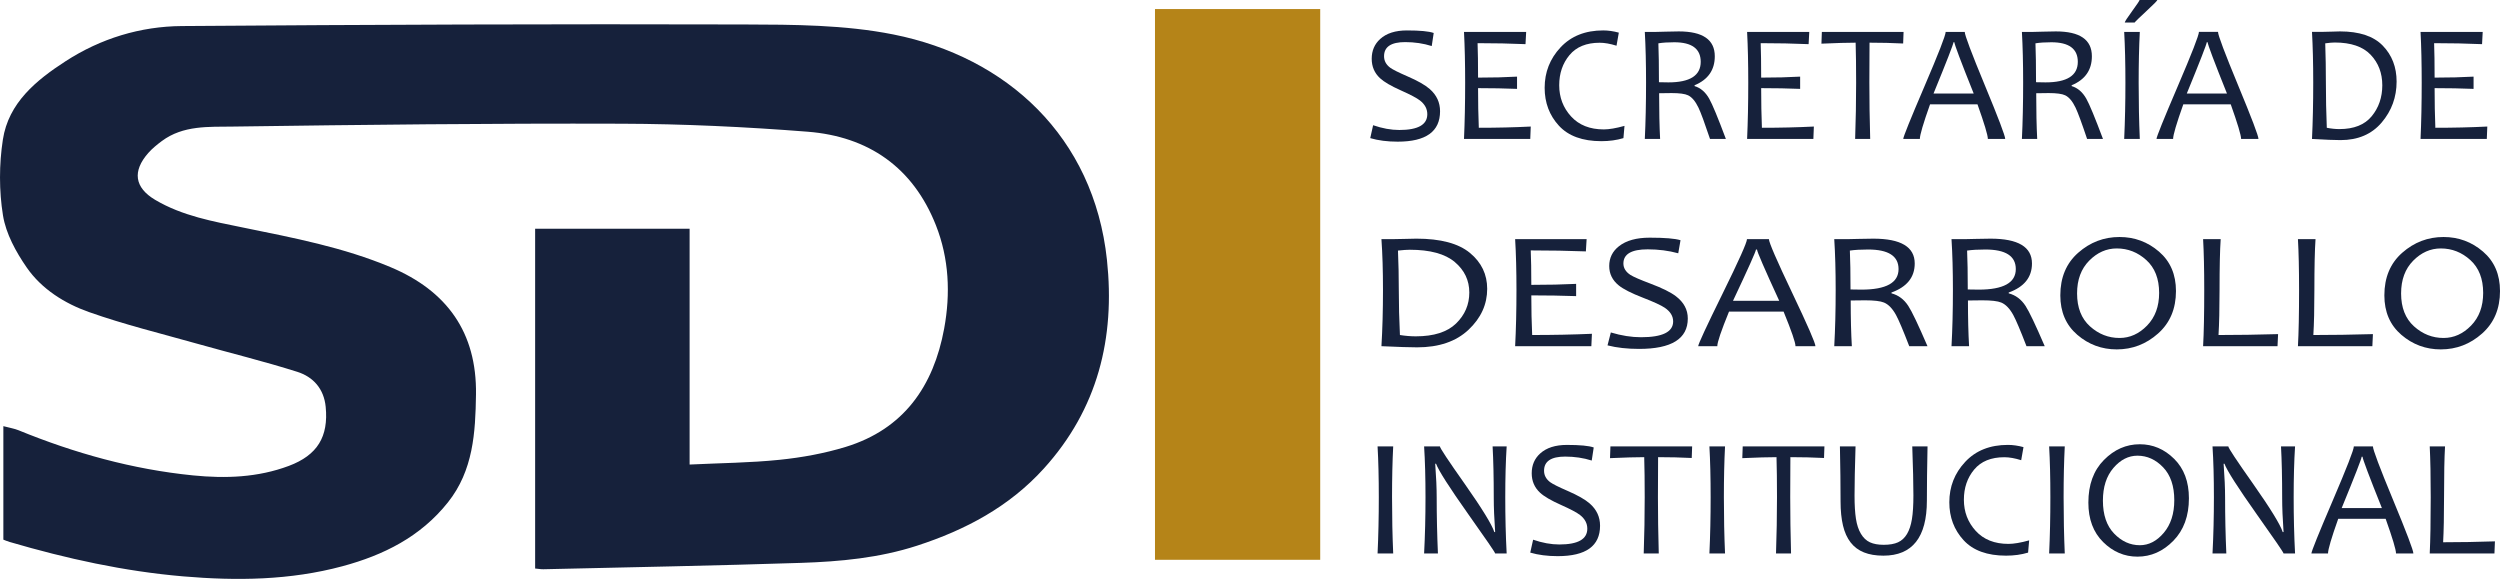 <?xml version="1.0" encoding="utf-8"?>
<!-- Generator: Adobe Illustrator 16.0.0, SVG Export Plug-In . SVG Version: 6.00 Build 0)  -->
<!DOCTYPE svg PUBLIC "-//W3C//DTD SVG 1.0//EN" "http://www.w3.org/TR/2001/REC-SVG-20010904/DTD/svg10.dtd">
<svg version="1.0" id="Capa_1" xmlns="http://www.w3.org/2000/svg" xmlns:xlink="http://www.w3.org/1999/xlink" x="0px" y="0px"
	 width="566.929px" height="131.28px" viewBox="0 217.824 566.929 131.28" enable-background="new 0 217.824 566.929 131.28"
	 xml:space="preserve">
<g>
	<g>
		<g>
			<path fill="#16213B" d="M0.762,340.201c0-8.661,0-16.942,0-25.737c1.486,0.396,2.503,0.548,3.427,0.927
				c12.734,5.207,25.871,8.87,39.59,10.241c7.367,0.735,14.681,0.479,21.713-2.153c6.509-2.438,9.023-6.643,8.365-13.391
				c-0.402-4.126-2.848-6.809-6.449-7.947c-7.523-2.383-15.206-4.258-22.807-6.402c-8.161-2.303-16.431-4.317-24.41-7.144
				c-5.529-1.956-10.735-5.199-14.139-10.118c-2.44-3.524-4.709-7.662-5.376-11.797c-0.903-5.603-0.89-11.569-0.027-17.191
				c1.28-8.359,7.582-13.483,14.236-17.79c7.961-5.152,16.938-7.896,26.352-7.966c42.48-0.318,84.965-0.488,127.447-0.36
				c11.319,0.033,22.882,0.068,33.903,2.265c25.685,5.117,45.454,23.145,48.437,51.121c1.892,17.739-2.092,33.836-14.322,47.326
				c-7.833,8.644-17.751,13.913-28.731,17.481c-8.573,2.787-17.43,3.611-26.32,3.902c-19.468,0.639-38.947,0.989-58.422,1.445
				c-0.566,0.014-1.135-0.098-1.878-0.166c0-25.741,0-51.318,0-77.053c11.713,0,23.211,0,35.031,0c0,17.709,0,35.278,0,53.475
				c7.047-0.342,13.777-0.391,20.441-1.079c5.03-0.521,10.104-1.438,14.933-2.914c13.191-4.036,19.954-13.786,22.355-26.856
				c1.452-7.908,1.107-15.851-1.87-23.401c-5.185-13.15-15.312-20.143-29.098-21.227c-14.034-1.101-28.137-1.768-42.213-1.814
				c-29.367-0.098-58.738,0.231-88.104,0.649c-5.463,0.078-11.274-0.326-16.118,3.273c-1.089,0.811-2.171,1.683-3.065,2.694
				c-3.659,4.134-3.168,7.863,1.56,10.662c6.164,3.648,13.146,4.887,20.032,6.293c11.297,2.306,22.623,4.458,33.331,8.958
				c12.805,5.38,19.575,14.819,19.373,28.872c-0.125,8.658-0.615,17.244-6.376,24.48c-6.2,7.789-14.567,11.956-23.912,14.471
				c-11.874,3.194-23.965,3.336-36.119,2.299c-13.395-1.145-26.447-4.021-39.321-7.795C1.655,340.573,1.124,340.337,0.762,340.201z"
				/>
		</g>
	</g>
	<g>
		<path fill="#16213B" d="M326.564,243.052c0,4.599-3.201,6.897-9.604,6.897c-2.337,0-4.412-0.267-6.227-0.801l0.651-2.928
			c2.088,0.721,4.07,1.082,5.947,1.082c4.228,0,6.34-1.193,6.34-3.579c0-1.206-0.548-2.238-1.641-3.097
			c-0.733-0.571-2.176-1.335-4.326-2.293c-2.263-1.006-3.848-1.933-4.754-2.778c-1.257-1.168-1.884-2.635-1.884-4.399
			c0-1.84,0.641-3.338,1.921-4.493c1.43-1.293,3.448-1.939,6.06-1.939c2.958,0,4.983,0.192,6.078,0.578l-0.447,2.964
			c-1.89-0.597-3.896-0.895-6.021-0.895c-3.195,0-4.792,1.068-4.792,3.207c0,1.032,0.46,1.896,1.38,2.591
			c0.596,0.436,1.914,1.095,3.952,1.978c2.325,1.006,4.003,1.964,5.034,2.871C325.788,239.385,326.564,241.063,326.564,243.052z"/>
		<path fill="#16213B" d="M347.131,246.52l-0.111,2.814h-15.026c0.173-3.853,0.261-8.104,0.261-12.752
			c0-4.376-0.088-8.217-0.261-11.523h14.096l-0.148,2.778c-3.418-0.149-7.042-0.224-10.87-0.224
			c0.075,1.927,0.111,4.531,0.111,7.812c3.307,0,6.252-0.074,8.839-0.224v2.778c-2.761-0.111-5.706-0.167-8.839-0.167
			c0,3.194,0.056,6.189,0.168,8.987C339.475,246.8,343.402,246.706,347.131,246.52z"/>
		<path fill="#16213B" d="M368.389,246.37l-0.241,2.778c-1.528,0.459-3.195,0.69-4.997,0.69c-4.275,0-7.489-1.172-9.641-3.516
			c-2.148-2.343-3.226-5.204-3.226-8.586c0-3.542,1.199-6.597,3.599-9.164c2.399-2.566,5.625-3.85,9.677-3.85
			c1.119,0,2.3,0.167,3.543,0.504l-0.521,2.964c-1.43-0.448-2.703-0.672-3.822-0.672c-3.008,0-5.289,0.934-6.843,2.797
			c-1.554,1.865-2.331,4.146-2.331,6.843c0,2.748,0.896,5.103,2.687,7.066c1.789,1.963,4.264,2.946,7.421,2.946
			C364.896,247.172,366.462,246.904,368.389,246.37z"/>
		<path fill="#16213B" d="M391.38,249.334h-3.598c-1.193-3.566-2.064-5.929-2.611-7.084c-0.696-1.454-1.485-2.394-2.367-2.815
			c-0.695-0.336-1.944-0.504-3.748-0.504c-1.057,0-1.995,0.013-2.814,0.037c0,4.016,0.074,7.472,0.224,10.366h-3.468
			c0.187-3.853,0.28-8.104,0.28-12.752c0-4.376-0.095-8.217-0.28-11.523h2.629c0.56,0,1.269-0.019,2.126-0.055
			c0.857-0.039,1.839-0.057,2.946-0.057c5.442,0,8.166,1.877,8.166,5.631c0,3.12-1.529,5.313-4.587,6.581v0.187
			c1.367,0.41,2.474,1.361,3.317,2.854C388.304,241.441,389.565,244.487,391.38,249.334z M385.675,231.846
			c0-2.958-2.002-4.438-6.004-4.438c-1.43,0-2.629,0.081-3.599,0.242c0.087,2.163,0.131,5.104,0.131,8.819
			c0.746,0.025,1.46,0.037,2.144,0.037C383.232,236.507,385.675,234.953,385.675,231.846z"/>
		<path fill="#16213B" d="M411.332,246.52l-0.111,2.814h-15.027c0.174-3.853,0.261-8.104,0.261-12.752
			c0-4.376-0.087-8.217-0.261-11.523h14.096l-0.149,2.778c-3.418-0.149-7.041-0.224-10.868-0.224c0.073,1.927,0.11,4.531,0.11,7.812
			c3.307,0,6.252-0.074,8.838-0.224v2.778c-2.76-0.111-5.705-0.167-8.838-0.167c0,3.194,0.057,6.189,0.167,8.987
			C403.675,246.8,407.603,246.706,411.332,246.52z"/>
		<path fill="#16213B" d="M431.675,225.059l-0.093,2.629c-2.46-0.124-5.003-0.187-7.625-0.187c-0.025,2.387-0.038,5.414-0.038,9.081
			c0,4.053,0.063,8.303,0.188,12.752h-3.413c0.148-4.237,0.224-8.489,0.224-12.752c0-3.617-0.037-6.645-0.112-9.081
			c-1.84,0-4.424,0.075-7.756,0.224l0.094-2.666H431.675z"/>
		<path fill="#16213B" d="M454.723,249.334h-3.934c0-0.832-0.784-3.448-2.352-7.849H437.68c-1.541,4.338-2.312,6.954-2.312,7.849
			h-3.767c0-0.459,1.604-4.434,4.81-11.923c3.208-7.489,4.812-11.606,4.812-12.353h4.326c0,0.733,1.527,4.792,4.586,12.176
			C453.193,244.618,454.723,248.651,454.723,249.334z M447.582,239.042c-2.922-7.296-4.382-11.174-4.382-11.634h-0.206
			c0,0.386-1.51,4.264-4.529,11.634H447.582z"/>
		<path fill="#16213B" d="M476.895,249.334h-3.6c-1.193-3.566-2.063-5.929-2.611-7.084c-0.693-1.454-1.483-2.394-2.365-2.815
			c-0.697-0.336-1.946-0.504-3.749-0.504c-1.058,0-1.994,0.013-2.814,0.037c0,4.016,0.074,7.472,0.224,10.366h-3.469
			c0.188-3.853,0.28-8.104,0.28-12.752c0-4.376-0.093-8.217-0.28-11.523h2.629c0.562,0,1.269-0.019,2.126-0.055
			c0.857-0.039,1.841-0.057,2.946-0.057c5.443,0,8.166,1.877,8.166,5.631c0,3.12-1.529,5.313-4.587,6.581v0.187
			c1.367,0.41,2.474,1.361,3.319,2.854C473.816,241.441,475.079,244.487,476.895,249.334z M471.188,231.846
			c0-2.958-2.002-4.438-6.004-4.438c-1.43,0-2.63,0.081-3.6,0.242c0.087,2.163,0.131,5.104,0.131,8.819
			c0.746,0.025,1.461,0.037,2.146,0.037C468.745,236.507,471.188,234.953,471.188,231.846z"/>
		<path fill="#16213B" d="M485.248,249.334h-3.542c0.186-4.026,0.278-8.277,0.278-12.752c0-4.4-0.094-8.241-0.278-11.523h3.542
			c-0.175,3.395-0.261,7.235-0.261,11.523C484.987,241.081,485.073,245.333,485.248,249.334z M489.221,217.824
			c0,0.149-0.827,0.988-2.479,2.518c-1.653,1.53-2.542,2.394-2.667,2.592h-2.238c0-0.198,0.562-1.066,1.68-2.601
			c1.119-1.536,1.678-2.371,1.678-2.509H489.221z"/>
		<path fill="#16213B" d="M512.156,249.334h-3.937c0-0.832-0.782-3.448-2.35-7.849h-10.758c-1.541,4.338-2.313,6.954-2.313,7.849
			h-3.766c0-0.459,1.603-4.434,4.811-11.923c3.207-7.489,4.812-11.606,4.812-12.353h4.326c0,0.733,1.527,4.792,4.585,12.176
			C510.626,244.618,512.156,248.651,512.156,249.334z M505.015,239.042c-2.922-7.296-4.383-11.174-4.383-11.634h-0.205
			c0,0.386-1.511,4.264-4.529,11.634H505.015z"/>
		<path fill="#16213B" d="M543.481,236.32c0,3.53-1.128,6.626-3.385,9.286c-2.257,2.659-5.366,3.989-9.332,3.989
			c-1.293,0-3.449-0.087-6.47-0.262c0.187-3.853,0.28-8.104,0.28-12.752c0-4.376-0.095-8.217-0.28-11.523h2.05
			c0.497,0,1.257-0.019,2.275-0.055c1.021-0.039,1.69-0.057,2.014-0.057c4.39,0,7.626,1.078,9.714,3.234
			C542.438,230.339,543.481,233.052,543.481,236.32z M540.237,237.159c0-2.759-0.88-5.064-2.64-6.917
			c-1.76-1.852-4.479-2.778-8.156-2.778c-0.522,0-1.236,0.063-2.145,0.187c0.101,2.896,0.148,5.873,0.148,8.932
			c0,3.355,0.067,6.762,0.206,10.218c0.993,0.198,1.948,0.297,2.871,0.297c3.279,0,5.721-0.972,7.316-2.917
			C539.436,242.236,540.237,239.895,540.237,237.159z"/>
		<path fill="#16213B" d="M564.048,246.52l-0.111,2.814h-15.027c0.174-3.853,0.262-8.104,0.262-12.752
			c0-4.376-0.088-8.217-0.262-11.523h14.096l-0.147,2.778c-3.42-0.149-7.043-0.224-10.871-0.224
			c0.073,1.927,0.112,4.531,0.112,7.812c3.307,0,6.252-0.074,8.836-0.224v2.778c-2.759-0.111-5.704-0.167-8.836-0.167
			c0,3.194,0.057,6.189,0.167,8.987C556.392,246.8,560.319,246.706,564.048,246.52z"/>
		<path fill="#16213B" d="M337.253,283.317c0,3.531-1.41,6.626-4.229,9.285c-2.82,2.66-6.708,3.99-11.664,3.99
			c-1.617,0-4.313-0.088-8.089-0.261c0.233-3.854,0.351-8.104,0.351-12.753c0-4.376-0.116-8.217-0.351-11.523h2.563
			c0.622,0,1.569-0.019,2.844-0.055c1.274-0.039,2.112-0.057,2.519-0.057c5.483,0,9.53,1.078,12.142,3.235
			C335.947,277.335,337.253,280.049,337.253,283.317z M333.197,284.156c0-2.759-1.1-5.064-3.298-6.917
			c-2.199-1.852-5.599-2.778-10.196-2.778c-0.652,0-1.546,0.063-2.682,0.187c0.125,2.896,0.188,5.873,0.188,8.932
			c0,3.355,0.085,6.761,0.256,10.217c1.243,0.199,2.438,0.299,3.59,0.299c4.102,0,7.15-0.974,9.146-2.918
			C332.199,289.23,333.197,286.893,333.197,284.156z"/>
		<path fill="#16213B" d="M361.002,293.518l-0.129,2.814h-17.282c0.2-3.854,0.3-8.104,0.3-12.753c0-4.376-0.1-8.217-0.3-11.523
			h16.21l-0.171,2.778c-3.932-0.149-8.098-0.224-12.501-0.224c0.086,1.927,0.129,4.531,0.129,7.812c3.803,0,7.19-0.074,10.163-0.224
			v2.778c-3.173-0.111-6.561-0.168-10.163-0.168c0,3.194,0.064,6.189,0.193,8.986C352.196,293.796,356.714,293.703,361.002,293.518z
			"/>
		<path fill="#16213B" d="M382.744,290.048c0,4.601-3.682,6.897-11.043,6.897c-2.688,0-5.074-0.266-7.161-0.801l0.75-2.928
			c2.401,0.721,4.682,1.082,6.841,1.082c4.858,0,7.29-1.193,7.29-3.58c0-1.205-0.63-2.236-1.887-3.096
			c-0.845-0.571-2.503-1.335-4.977-2.293c-2.602-1.007-4.423-1.933-5.467-2.778c-1.442-1.168-2.166-2.635-2.166-4.4
			c0-1.839,0.736-3.337,2.208-4.492c1.646-1.294,3.967-1.939,6.97-1.939c3.401,0,5.731,0.191,6.989,0.578l-0.515,2.964
			c-2.173-0.597-4.48-0.895-6.926-0.895c-3.675,0-5.511,1.068-5.511,3.207c0,1.031,0.528,1.896,1.586,2.591
			c0.688,0.436,2.201,1.095,4.547,1.977c2.673,1.007,4.603,1.964,5.788,2.873C381.851,286.382,382.744,288.061,382.744,290.048z"/>
		<path fill="#16213B" d="M411.69,296.332h-4.524c0-0.833-0.9-3.449-2.701-7.85h-12.372c-1.771,4.336-2.658,6.953-2.658,7.85h-4.331
			c0-0.46,1.844-4.436,5.531-11.924c3.688-7.489,5.531-11.606,5.531-12.353h4.975c0,0.733,1.76,4.792,5.275,12.175
			C409.932,291.614,411.69,295.648,411.69,296.332z M403.479,286.039c-3.358-7.296-5.038-11.174-5.038-11.634h-0.236
			c0,0.386-1.736,4.264-5.21,11.634H403.479z"/>
		<path fill="#16213B" d="M437.1,296.332h-4.139c-1.373-3.566-2.373-5.93-3.002-7.085c-0.801-1.454-1.709-2.394-2.724-2.815
			c-0.801-0.336-2.236-0.504-4.31-0.504c-1.215,0-2.295,0.014-3.238,0.037c0,4.016,0.086,7.473,0.259,10.367h-3.989
			c0.215-3.854,0.321-8.104,0.321-12.753c0-4.376-0.106-8.217-0.321-11.523h3.023c0.644,0,1.457-0.019,2.443-0.055
			c0.986-0.039,2.115-0.057,3.388-0.057c6.262,0,9.393,1.877,9.393,5.631c0,3.12-1.758,5.313-5.274,6.581v0.187
			c1.572,0.41,2.846,1.361,3.816,2.854C433.563,288.438,435.012,291.484,437.1,296.332z M430.538,278.843
			c0-2.958-2.301-4.438-6.904-4.438c-1.645,0-3.023,0.081-4.138,0.242c0.1,2.162,0.148,5.104,0.148,8.819
			c0.857,0.024,1.681,0.036,2.466,0.036C427.729,283.503,430.538,281.95,430.538,278.843z"/>
		<path fill="#16213B" d="M463.688,296.332h-4.139c-1.372-3.566-2.373-5.93-3.002-7.085c-0.801-1.454-1.709-2.394-2.724-2.815
			c-0.801-0.336-2.237-0.504-4.311-0.504c-1.216,0-2.295,0.014-3.236,0.037c0,4.016,0.086,7.473,0.257,10.367h-3.987
			c0.213-3.854,0.32-8.104,0.32-12.753c0-4.376-0.107-8.217-0.32-11.523h3.022c0.644,0,1.458-0.019,2.444-0.055
			c0.986-0.039,2.115-0.057,3.389-0.057c6.26,0,9.392,1.877,9.392,5.631c0,3.12-1.76,5.313-5.275,6.581v0.187
			c1.572,0.41,2.846,1.361,3.816,2.854C460.148,288.438,461.599,291.484,463.688,296.332z M457.126,278.843
			c0-2.958-2.303-4.438-6.904-4.438c-1.645,0-3.022,0.081-4.139,0.242c0.1,2.162,0.15,5.104,0.15,8.819
			c0.855,0.024,1.68,0.036,2.466,0.036C454.316,283.503,457.126,281.95,457.126,278.843z"/>
		<path fill="#16213B" d="M493.448,283.821c0,4.015-1.353,7.225-4.054,9.63c-2.701,2.404-5.824,3.607-9.37,3.607
			c-3.401,0-6.387-1.104-8.951-3.31c-2.565-2.207-3.85-5.187-3.85-8.94c0-4.064,1.352-7.287,4.054-9.667
			c2.7-2.38,5.822-3.57,9.37-3.57c3.4,0,6.386,1.104,8.951,3.31C492.165,277.087,493.448,280.067,493.448,283.821z M489.631,284.249
			c0-3.206-0.969-5.689-2.905-7.448c-1.937-1.758-4.171-2.638-6.7-2.638c-2.345,0-4.432,0.926-6.261,2.777
			c-1.83,1.853-2.743,4.326-2.743,7.421c0,3.22,0.976,5.709,2.925,7.467c1.952,1.76,4.186,2.639,6.702,2.639
			c2.344,0,4.427-0.938,6.251-2.814C488.72,289.775,489.631,287.309,489.631,284.249z"/>
		<path fill="#16213B" d="M516.605,293.591l-0.13,2.741h-16.874c0.173-3.07,0.257-7.321,0.257-12.753
			c0-4.674-0.084-8.515-0.257-11.523h3.988c-0.173,2.512-0.258,6.353-0.258,11.523c0,4.25-0.079,7.655-0.236,10.217
			C507.386,293.796,511.888,293.729,516.605,293.591z"/>
		<path fill="#16213B" d="M538.112,293.591l-0.129,2.741h-16.876c0.172-3.07,0.258-7.321,0.258-12.753
			c0-4.674-0.086-8.515-0.258-11.523h3.987c-0.172,2.512-0.258,6.353-0.258,11.523c0,4.25-0.077,7.655-0.234,10.217
			C528.891,293.796,533.394,293.729,538.112,293.591z"/>
		<path fill="#16213B" d="M566.93,283.821c0,4.015-1.352,7.225-4.053,9.63c-2.702,2.404-5.826,3.607-9.371,3.607
			c-3.401,0-6.387-1.104-8.952-3.31c-2.564-2.207-3.848-5.187-3.848-8.94c0-4.064,1.35-7.287,4.053-9.667
			c2.7-2.38,5.823-3.57,9.368-3.57c3.403,0,6.387,1.104,8.953,3.31S566.93,280.067,566.93,283.821z M563.112,284.249
			c0-3.206-0.97-5.689-2.906-7.448c-1.937-1.758-4.17-2.638-6.7-2.638c-2.344,0-4.432,0.926-6.26,2.777
			c-1.83,1.853-2.744,4.326-2.744,7.421c0,3.22,0.975,5.709,2.925,7.467c1.952,1.76,4.186,2.639,6.7,2.639
			c2.346,0,4.428-0.938,6.252-2.814C562.201,289.775,563.112,287.309,563.112,284.249z"/>
		<path fill="#16213B" d="M315.938,343.329h-3.543c0.188-4.028,0.279-8.278,0.279-12.754c0-4.399-0.093-8.24-0.279-11.522h3.543
			c-0.175,3.395-0.262,7.234-0.262,11.522C315.676,335.075,315.763,339.327,315.938,343.329z"/>
		<path fill="#16213B" d="M341.667,343.329h-2.61c0-0.212-2.039-3.188-6.114-8.933c-4.265-6.027-6.693-9.832-7.29-11.41h-0.188
			c0.225,2.996,0.336,5.563,0.336,7.701c0,4.176,0.094,8.39,0.28,12.642h-3.133c0.212-4.04,0.315-8.291,0.315-12.754
			c0-4.388-0.104-8.229-0.315-11.522h3.581c0,0.35,1.875,3.182,5.63,8.502c3.928,5.594,6.165,9.236,6.713,10.926h0.186
			c-0.212-3.031-0.315-5.604-0.315-7.719c0-4.599-0.088-8.502-0.262-11.709h3.188c-0.212,3.295-0.316,7.135-0.316,11.522
			C341.351,335.038,341.455,339.289,341.667,343.329z"/>
		<path fill="#16213B" d="M362.848,337.045c0,4.6-3.2,6.898-9.602,6.898c-2.337,0-4.413-0.268-6.229-0.803l0.652-2.928
			c2.088,0.723,4.07,1.083,5.948,1.083c4.226,0,6.339-1.192,6.339-3.58c0-1.206-0.547-2.237-1.642-3.096
			c-0.733-0.571-2.176-1.336-4.325-2.293c-2.263-1.007-3.848-1.933-4.755-2.778c-1.255-1.168-1.884-2.635-1.884-4.4
			c0-1.838,0.642-3.336,1.922-4.492c1.429-1.293,3.448-1.938,6.06-1.938c2.958,0,4.984,0.191,6.078,0.577l-0.448,2.965
			c-1.889-0.597-3.896-0.895-6.021-0.895c-3.194,0-4.792,1.068-4.792,3.205c0,1.033,0.46,1.896,1.38,2.593
			c0.597,0.437,1.914,1.094,3.952,1.978c2.323,1.006,4.004,1.963,5.033,2.871C362.07,333.379,362.848,335.057,362.848,337.045z"/>
		<path fill="#16213B" d="M383.73,319.053l-0.095,2.629c-2.461-0.125-5.003-0.187-7.626-0.187c-0.023,2.386-0.037,5.414-0.037,9.08
			c0,4.053,0.063,8.304,0.188,12.754h-3.412c0.149-4.238,0.224-8.49,0.224-12.754c0-3.617-0.036-6.644-0.111-9.08
			c-1.839,0-4.425,0.075-7.756,0.224l0.094-2.666H383.73z"/>
		<path fill="#16213B" d="M391.188,343.329h-3.543c0.188-4.028,0.28-8.278,0.28-12.754c0-4.399-0.093-8.24-0.28-11.522h3.543
			c-0.175,3.395-0.261,7.234-0.261,11.522C390.928,335.075,391.014,339.327,391.188,343.329z"/>
		<path fill="#16213B" d="M413.73,319.053l-0.094,2.629c-2.462-0.125-5.004-0.187-7.627-0.187c-0.023,2.386-0.036,5.414-0.036,9.08
			c0,4.053,0.063,8.304,0.186,12.754h-3.41c0.148-4.238,0.224-8.49,0.224-12.754c0-3.617-0.038-6.644-0.112-9.08
			c-1.839,0-4.425,0.075-7.757,0.224l0.094-2.666H413.73z"/>
		<path fill="#16213B" d="M437.11,319.053c-0.05,2.35-0.087,4.545-0.111,6.582c-0.025,2.038-0.037,3.94-0.037,5.704
			c0,8.329-3.288,12.494-9.863,12.494c-1.716,0-3.186-0.247-4.408-0.737c-1.226-0.49-2.232-1.242-3.021-2.256
			c-0.79-1.014-1.366-2.291-1.733-3.832c-0.365-1.542-0.551-3.361-0.551-5.463c0-1.839-0.012-3.794-0.037-5.863
			c-0.022-2.07-0.062-4.279-0.109-6.629h3.542c-0.149,4.735-0.226,8.446-0.226,11.131c0,2.164,0.105,3.926,0.318,5.285
			c0.211,1.362,0.586,2.497,1.128,3.403c0.54,0.907,1.22,1.551,2.041,1.93c0.82,0.38,1.864,0.569,3.133,0.569
			c1.329,0,2.411-0.189,3.244-0.569c0.832-0.379,1.51-1.007,2.032-1.883c0.521-0.876,0.895-2,1.119-3.375
			c0.224-1.373,0.334-3.173,0.334-5.397c0-1.316-0.021-2.893-0.065-4.727c-0.043-1.834-0.106-3.956-0.194-6.367H437.11z"/>
		<path fill="#16213B" d="M460.155,340.363l-0.241,2.777c-1.528,0.461-3.195,0.691-4.998,0.691c-4.275,0-7.488-1.172-9.639-3.516
			c-2.149-2.344-3.227-5.205-3.227-8.586c0-3.543,1.199-6.598,3.6-9.164c2.398-2.566,5.625-3.851,9.677-3.851
			c1.119,0,2.3,0.167,3.542,0.503l-0.521,2.965c-1.43-0.447-2.703-0.672-3.821-0.672c-3.01,0-5.289,0.934-6.844,2.797
			c-1.554,1.865-2.331,4.146-2.331,6.844c0,2.748,0.896,5.103,2.687,7.065c1.79,1.964,4.264,2.946,7.42,2.946
			C456.663,341.166,458.229,340.898,460.155,340.363z"/>
		<path fill="#16213B" d="M468.229,343.329h-3.543c0.188-4.028,0.28-8.278,0.28-12.754c0-4.399-0.093-8.24-0.28-11.522h3.543
			c-0.174,3.395-0.261,7.234-0.261,11.522C467.969,335.075,468.056,339.327,468.229,343.329z"/>
		<path fill="#16213B" d="M496.384,330.818c0,4.015-1.175,7.225-3.523,9.63s-5.065,3.608-8.146,3.608
			c-2.96,0-5.554-1.104-7.786-3.311c-2.229-2.207-3.347-5.188-3.347-8.939c0-4.065,1.175-7.287,3.524-9.668s5.064-3.57,8.147-3.57
			c2.957,0,5.554,1.103,7.783,3.31C495.269,324.084,496.384,327.064,496.384,330.818z M493.065,331.246
			c0-3.206-0.844-5.689-2.527-7.448c-1.685-1.758-3.626-2.638-5.825-2.638c-2.039,0-3.854,0.925-5.445,2.777
			s-2.387,4.326-2.387,7.42c0,3.221,0.85,5.709,2.545,7.468c1.697,1.759,3.64,2.639,5.827,2.639c2.039,0,3.851-0.938,5.435-2.815
			C492.272,336.771,493.065,334.305,493.065,331.246z"/>
		<path fill="#16213B" d="M520.454,343.329h-2.61c0-0.212-2.039-3.188-6.115-8.933c-4.264-6.027-6.692-9.832-7.289-11.41h-0.188
			c0.224,2.996,0.335,5.563,0.335,7.701c0,4.176,0.093,8.39,0.28,12.642h-3.133c0.212-4.04,0.316-8.291,0.316-12.754
			c0-4.388-0.104-8.229-0.316-11.522h3.581c0,0.35,1.875,3.182,5.629,8.502c3.929,5.594,6.165,9.236,6.713,10.926h0.187
			c-0.212-3.031-0.315-5.604-0.315-7.719c0-4.599-0.087-8.502-0.263-11.709h3.188c-0.212,3.295-0.316,7.135-0.316,11.522
			C520.138,335.038,520.242,339.289,520.454,343.329z"/>
		<path fill="#16213B" d="M547.285,343.329h-3.936c0-0.833-0.783-3.449-2.35-7.851h-10.758c-1.542,4.338-2.313,6.955-2.313,7.851
			h-3.766c0-0.46,1.603-4.435,4.81-11.925c3.207-7.488,4.813-11.605,4.813-12.352h4.326c0,0.732,1.526,4.791,4.586,12.176
			C545.755,338.611,547.285,342.646,547.285,343.329z M540.144,333.036c-2.921-7.296-4.382-11.175-4.382-11.636h-0.205
			c0,0.388-1.51,4.266-4.529,11.636H540.144z"/>
		<path fill="#16213B" d="M565.779,340.587l-0.111,2.742h-14.674c0.148-3.07,0.224-7.321,0.224-12.754
			c0-4.673-0.074-8.515-0.224-11.522h3.469c-0.148,2.512-0.224,6.354-0.224,11.522c0,4.251-0.069,7.657-0.206,10.218
			C557.763,340.793,561.678,340.725,565.779,340.587z"/>
	</g>
	<g>
		<rect x="261.918" y="219.877" fill="#B58418" width="37.469" height="124.893"/>
	</g>
</g>
</svg>
